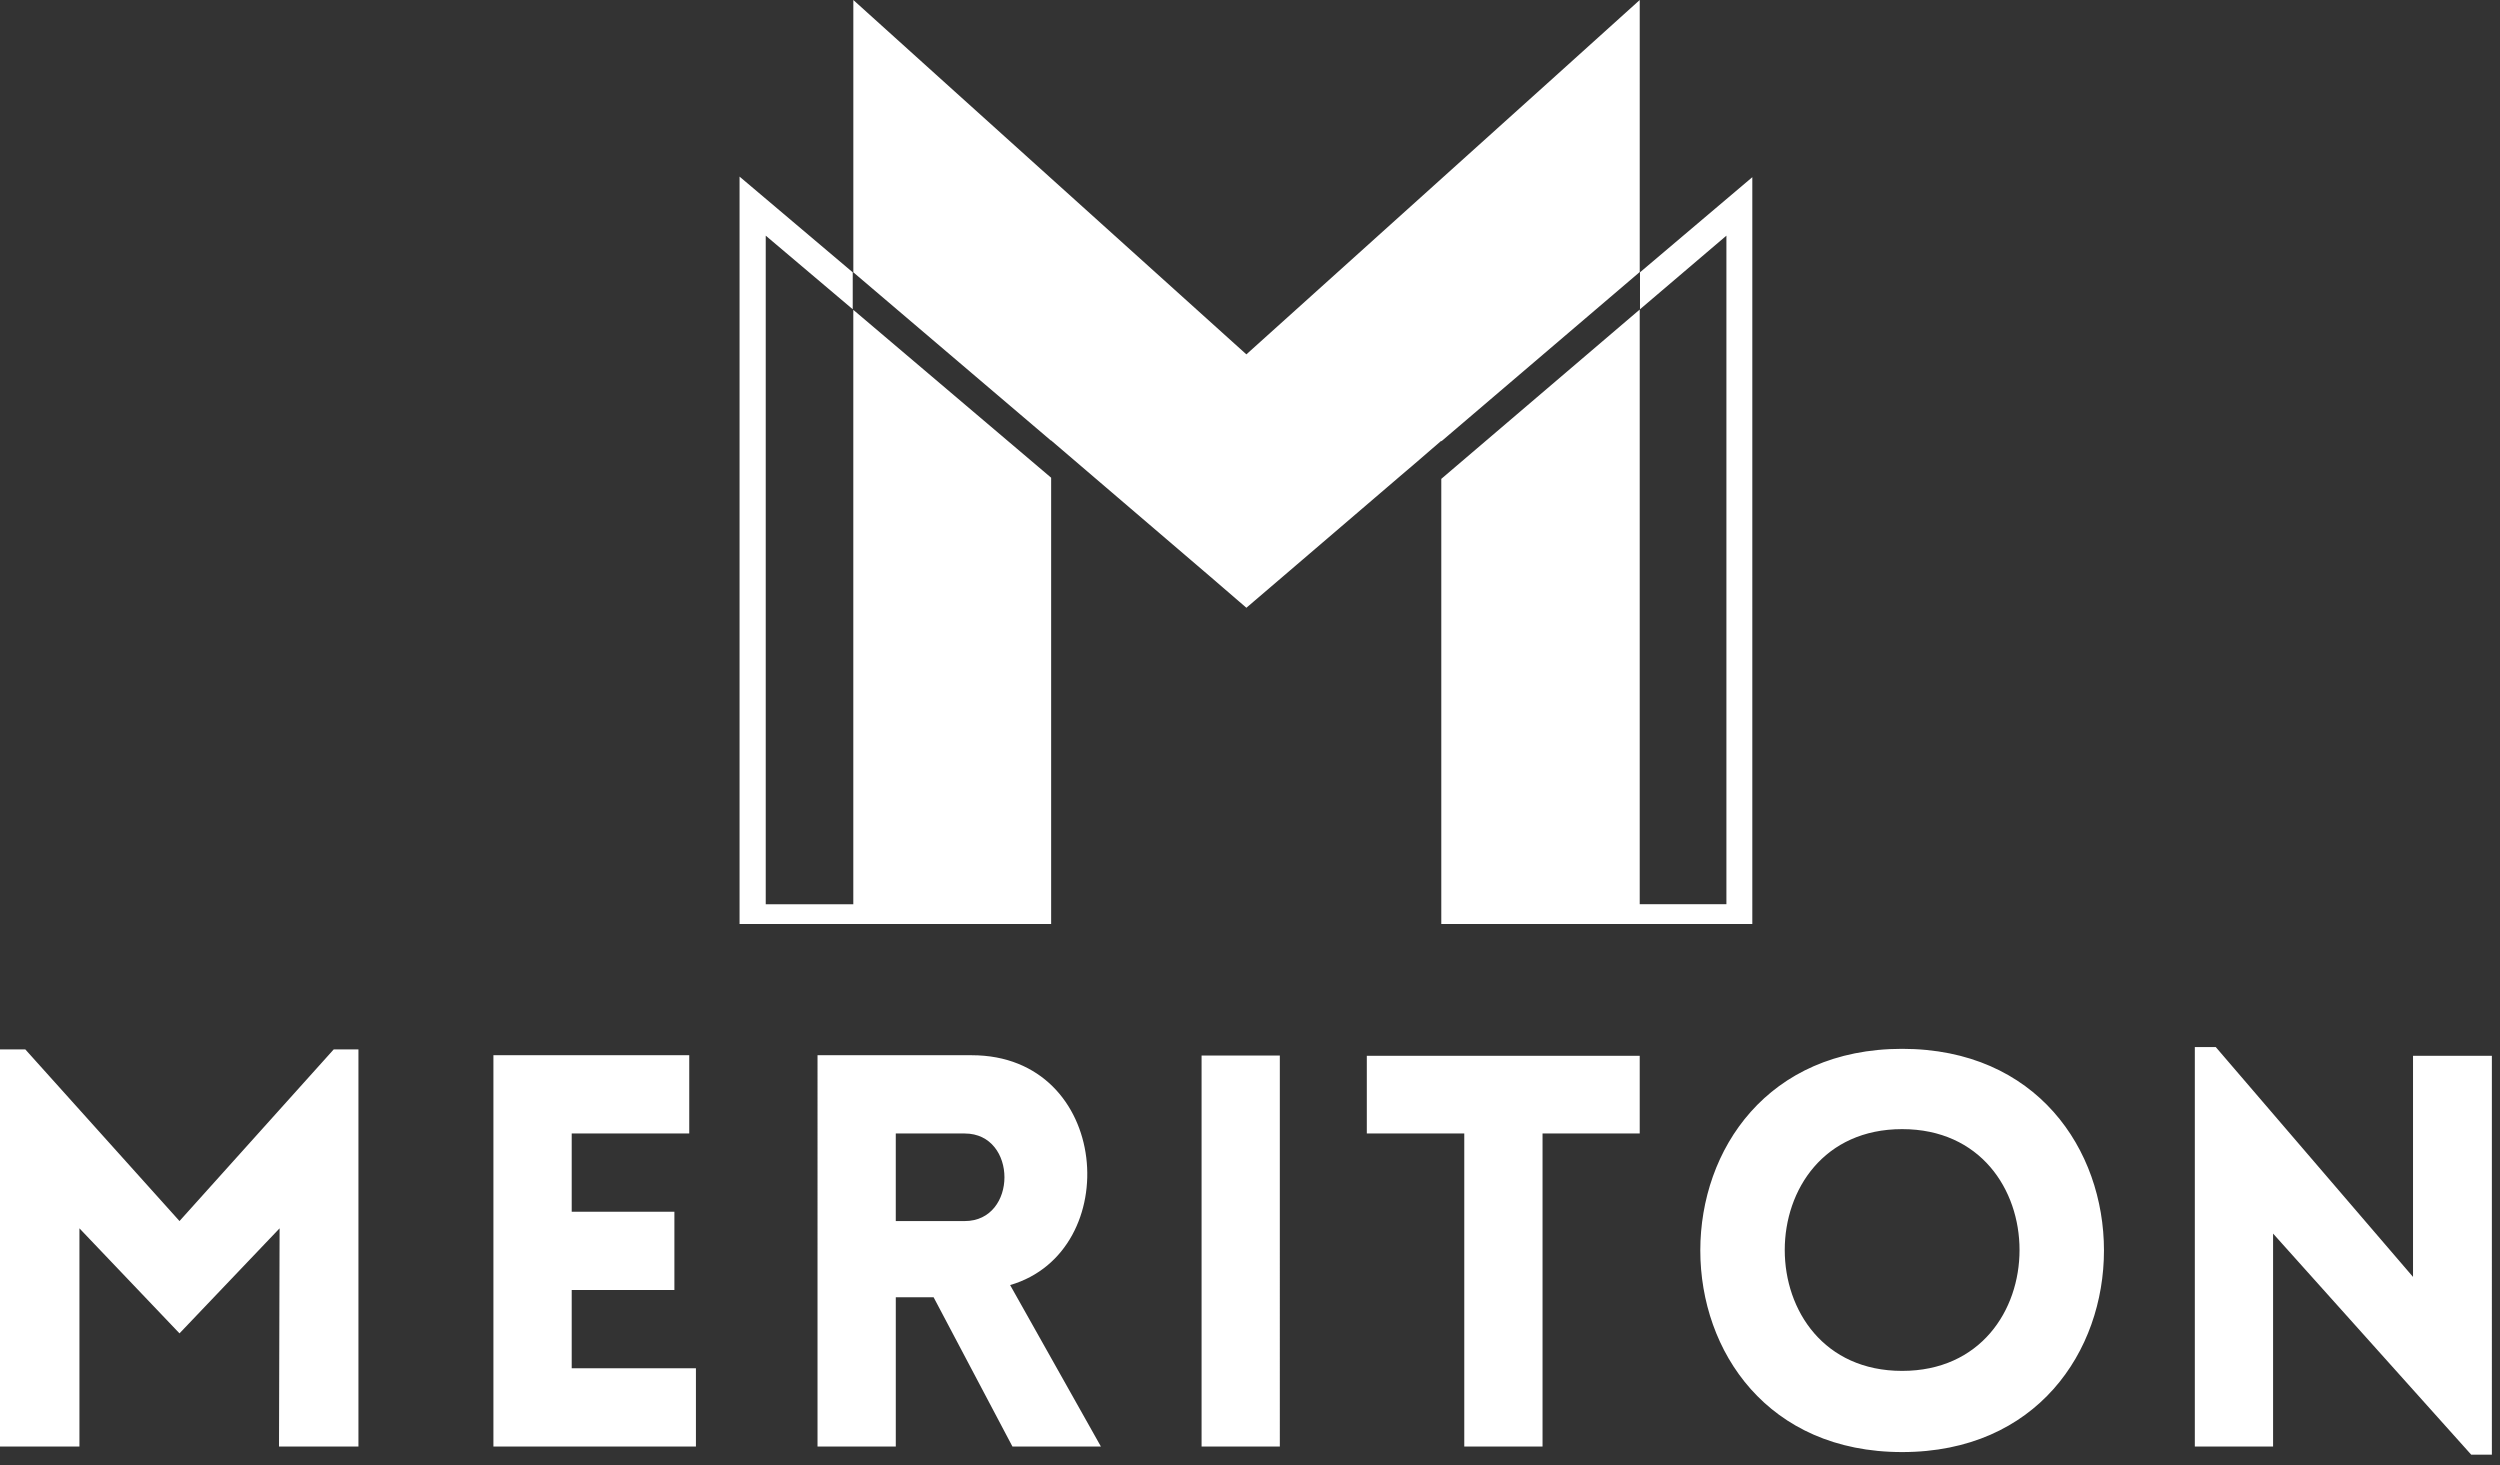 <svg xmlns="http://www.w3.org/2000/svg" width="186" height="109" fill="none"><rect width="100%" height="100%" fill="#333333" stroke="none"/><path fill="#fff" d="M55.023 68.747h23.182V35.542l-14.719-12.49v44.223h-6.515V17.533l6.472 5.476V20.26l-8.42-7.121v55.608ZM115.133 6.19 92.73 26.365 70.348 6.191 63.488 0v20.26l14.697 12.512h.022l11.862 10.151 2.662 2.295 2.684-2.295 9.2-7.879.411-.346 2.208-1.905v.044l14.762-12.598V0l-6.862 6.19ZM122.016 20.26v2.75l6.429-5.477v49.742h-6.45V23.03l-14.763 12.598v33.118h23.14V13.182l-8.356 7.078ZM24.828 78.076l-11.473 12.77-11.472-12.77H0v29.546h5.91V91.388l7.445 7.814 7.447-7.814-.044 16.234h5.91V78.076h-1.84ZM36.71 107.622V78.509H51.28v5.823h-8.745v5.822h7.64v5.823h-7.64v5.823h9.242v5.822H36.711ZM75.326 107.622l-5.865-11.104h-2.814v11.104h-5.823V78.509h11.472c10.368 0 11.407 14.61 2.857 17.1l6.754 12.013h-6.58Zm-8.68-16.775h5.13c3.94 0 3.94-6.515 0-6.515h-5.13v6.515ZM95.22 78.53h-5.823v29.092h5.822V78.531ZM108.942 107.622v-23.29h-7.251v-5.78h20.304v5.78h-7.23v23.29h-5.823ZM141.519 78.033c20.022 0 20.022 30.001 0 30.001s-20.022-30.001 0-30.001Zm0 5.974c-11.645 0-11.645 17.987 0 17.987 11.646 0 11.646-17.987 0-17.987ZM163.295 77.903v29.719h5.822V91.778l14.741 16.45h1.537V78.552h-5.866v16.45l-14.676-17.1h-1.558Z"/></svg>